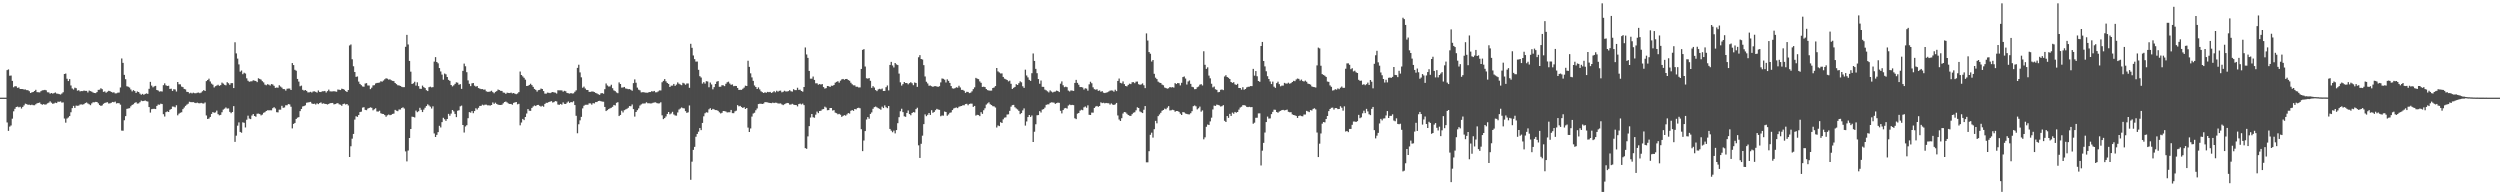 <?xml version="1.0" encoding="UTF-8"?>
<svg xmlns="http://www.w3.org/2000/svg" width="1920" height="150">
  <path d="M0 75.000h1v1.000H0zM1 75.000h1v1.000H1zM2 75.000h1v1.000H2zM3 75.000h1v1.000H3zM4 75.000h1v1.000H4zM5 53.849h1v40.191H5zM6 53.280h1v47.209H6zM7 58.187h1v39.038H7zM8 57.997h1v38.376H8zM9 62.084h1v29.052H9zM10 67.017h1v18.491H10zM11 66.183h1v17.377H11zM12 66.309h1v15.853H12zM13 67.507h1v14.373H13zM14 67.188h1v15.248H14zM15 68.333h1v13.694H15zM16 68.327h1v15.035H16zM17 68.378h1v13.757H17zM18 68.782h1v12.145H18zM19 68.726h1v10.876H19zM20 69.233h1v10.755H20zM21 69.260h1v11.209H21zM22 70.029h1v10.343H22zM23 71.417h1v9.307H23zM24 70.910h1v9.473H24zM25 70.636h1v10.158H25zM26 69.910h1v10.920H26zM27 68.973h1v11.102H27zM28 70.741h1v8.574H28zM29 70.866h1v8.172H29zM30 70.958h1v7.769H30zM31 69.975h1v9.955H31zM32 69.361h1v11.077H32zM33 69.254h1v10.731H33zM34 69.007h1v11.372H34zM35 69.375h1v10.780H35zM36 70.848h1v8.488H36zM37 70.972h1v7.876H37zM38 71.918h1v5.914H38zM39 71.444h1v7.405H39zM40 71.890h1v7.806H40zM41 71.543h1v7.939H41zM42 71.032h1v7.837H42zM43 71.808h1v7.370H43zM44 71.992h1v6.066H44zM45 72.311h1v5.849H45zM46 72.624h1v5.254H46zM47 71.827h1v6.962H47zM48 70.867h1v7.794H48zM49 56.847h1v34.202H49zM50 56.463h1v37.743H50zM51 60.465h1v30.546H51zM52 62.263h1v27.964H52zM53 60.791h1v28.352H53zM54 65.647h1v20.585H54zM55 67.957h1v15.069H55zM56 68.760h1v12.549H56zM57 67.309h1v15.589H57zM58 67.725h1v13.393H58zM59 69.616h1v11.615H59zM60 69.282h1v11.845H60zM61 70.213h1v10.076H61zM62 69.953h1v10.242H62zM63 69.971h1v10.418H63zM64 69.517h1v10.451H64zM65 69.764h1v9.410H65zM66 69.790h1v8.892H66zM67 71.038h1v8.439H67zM68 69.542h1v10.550H68zM69 69.968h1v10.844H69zM70 70.392h1v9.034H70zM71 71.048h1v7.501H71zM72 71.419h1v7.160H72zM73 71.532h1v6.681H73zM74 70.720h1v7.618H74zM75 69.037h1v10.340H75zM76 68.843h1v11.865H76zM77 67.789h1v13.551H77zM78 68.488h1v12.473H78zM79 70.537h1v9.206H79zM80 70.213h1v8.851H80zM81 71.203h1v7.533H81zM82 70.473h1v8.018H82zM83 69.732h1v9.758H83zM84 70.003h1v9.363H84zM85 70.607h1v8.315H85zM86 71.073h1v7.231H86zM87 70.897h1v7.661H87zM88 71.720h1v6.316H88zM89 71.663h1v7.778H89zM90 71.194h1v7.971H90zM91 71.059h1v8.259H91zM92 67.159h1v13.235H92zM93 44.926h1v55.370H93zM94 48.280h1v52.122H94zM95 57.485h1v34.876H95zM96 60.844h1v28.324H96zM97 66.254h1v17.349H97zM98 66.637h1v16.666H98zM99 67.240h1v15.871H99zM100 68.734h1v12.927H100zM101 70.190h1v10.409H101zM102 69.229h1v10.863H102zM103 69.937h1v9.069H103zM104 71.360h1v7.132H104zM105 70.239h1v9.333H105zM106 70.640h1v8.759H106zM107 71.895h1v6.608H107zM108 72.764h1v4.518H108zM109 72.095h1v5.591H109zM110 72.782h1v4.725H110zM111 72.152h1v5.022H111zM112 71.744h1v5.986H112zM113 72.112h1v5.844H113zM114 68.194h1v14.053H114zM115 62.866h1v23.624H115zM116 65.723h1v18.131H116zM117 67.048h1v16.546H117zM118 66.289h1v17.272H118zM119 65.926h1v17.850H119zM120 69.100h1v12.243H120zM121 69.529h1v10.741H121zM122 70.338h1v10.078H122zM123 70.085h1v9.543H123zM124 70.273h1v9.630H124zM125 65.410h1v22.310H125zM126 63.987h1v25.502H126zM127 65.545h1v20.558H127zM128 66.055h1v19.477H128zM129 65.851h1v20.146H129zM130 68.292h1v16.039H130zM131 68.109h1v15.582H131zM132 69.821h1v12.007H132zM133 68.509h1v13.426H133zM134 68.729h1v13.706H134zM135 70.318h1v10.548H135zM136 62.993h1v25.580H136zM137 64.693h1v22.625H137zM138 64.786h1v21.817H138zM139 66.530h1v19.665H139zM140 66.919h1v16.872H140zM141 68.306h1v14.264H141zM142 68.669h1v12.628H142zM143 70.526h1v9.879H143zM144 70.681h1v9.006H144zM145 71.713h1v6.415H145zM146 71.199h1v7.237H146zM147 71.709h1v6.775H147zM148 71.148h1v7.294H148zM149 71.569h1v7.311H149zM150 71.652h1v7.559H150zM151 71.203h1v7.619H151zM152 71.068h1v8.191H152zM153 71.567h1v7.786H153zM154 71.039h1v7.984H154zM155 70.090h1v9.329H155zM156 69.158h1v10.338H156zM157 69.893h1v8.809H157zM158 62.313h1v26.377H158zM159 61.434h1v29.976H159zM160 60.425h1v30.624H160zM161 62.577h1v27.233H161zM162 64.182h1v23.298H162zM163 65.041h1v21.040H163zM164 67.197h1v19.447H164zM165 66.193h1v20.148H165zM166 65.708h1v19.212H166zM167 65.101h1v22.621H167zM168 65.951h1v22.614H168zM169 65.371h1v22.855H169zM170 63.418h1v22.782H170zM171 64.214h1v19.955H171zM172 65.119h1v18.315H172zM173 65.522h1v17.014H173zM174 63.151h1v20.252H174zM175 63.946h1v19.323H175zM176 65.128h1v20.806H176zM177 63.833h1v23.128H177zM178 63.823h1v22.183H178zM179 67.636h1v13.857H179zM180 32.463h1v76.480H180zM181 40.998h1v63.195H181zM182 45.015h1v51.474H182zM183 49.474h1v44.545H183zM184 55.064h1v46.236H184zM185 54.183h1v47.765H185zM186 56.992h1v36.941H186zM187 55.876h1v38.446H187zM188 56.475h1v41.435H188zM189 60.160h1v31.787H189zM190 61.999h1v26.844H190zM191 62.748h1v28.350H191zM192 62.534h1v28.974H192zM193 62.407h1v26.326H193zM194 61.622h1v25.963H194zM195 61.942h1v27.160H195zM196 62.201h1v27.456H196zM197 63.099h1v24.267H197zM198 60.087h1v27.163H198zM199 60.631h1v26.995H199zM200 61.113h1v27.518H200zM201 62.384h1v25.616H201zM202 63.274h1v23.374H202zM203 64.964h1v21.204H203zM204 65.496h1v19.737H204zM205 64.648h1v20.021H205zM206 65.027h1v19.728H206zM207 65.693h1v19.009H207zM208 64.538h1v20.209H208zM209 64.864h1v18.216H209zM210 65.872h1v16.468H210zM211 67.495h1v15.816H211zM212 67.226h1v18.932H212zM213 67.383h1v18.919H213zM214 65.503h1v18.738H214zM215 66.451h1v17.765H215zM216 67.274h1v13.988H216zM217 68.404h1v14.397H217zM218 68.436h1v14.103H218zM219 69.589h1v11.233H219zM220 68.127h1v12.733H220zM221 67.972h1v11.957H221zM222 67.994h1v12.190H222zM223 69.143h1v12.836H223zM224 48.423h1v50.204H224zM225 49.965h1v45.198H225zM226 53.607h1v40.799H226zM227 54.306h1v37.019H227zM228 60.603h1v29.755H228zM229 62.677h1v27.281H229zM230 66.251h1v19.103H230zM231 65.746h1v17.941H231zM232 68.985h1v12.755H232zM233 69.599h1v11.875H233zM234 69.142h1v11.776H234zM235 69.785h1v9.120H235zM236 70.955h1v7.729H236zM237 70.916h1v7.570H237zM238 70.495h1v7.731H238zM239 71.073h1v8.381H239zM240 70.241h1v9.646H240zM241 70.139h1v9.480H241zM242 70.561h1v9.744H242zM243 71.123h1v8.259H243zM244 69.489h1v10.487H244zM245 70.624h1v8.508H245zM246 70.709h1v7.956H246zM247 70.095h1v9.588H247zM248 70.106h1v9.256H248zM249 69.859h1v9.928H249zM250 71.043h1v8.822H250zM251 69.994h1v10.307H251zM252 68.818h1v10.993H252zM253 70.163h1v9.116H253zM254 70.236h1v8.934H254zM255 70.209h1v8.838H255zM256 70.063h1v10.108H256zM257 70.263h1v9.682H257zM258 70.433h1v9.014H258zM259 68.772h1v10.455H259zM260 68.929h1v11.206H260zM261 69.190h1v11.259H261zM262 68.117h1v13.144H262zM263 68.368h1v11.548H263zM264 68.901h1v10.673H264zM265 69.936h1v10.326H265zM266 70.647h1v9.240H266zM267 69.171h1v11.810H267zM268 34.910h1v85.676H268zM269 34.168h1v78.173H269zM270 45.503h1v61.005H270zM271 50.876h1v52.000H271zM272 55.276h1v36.558H272zM273 59.024h1v30.290H273zM274 58.705h1v31.071H274zM275 62.661h1v25.653H275zM276 64.445h1v21.624H276zM277 65.421h1v20.364H277zM278 66.404h1v16.244H278zM279 66.619h1v15.701H279zM280 64.155h1v20.207H280zM281 63.823h1v20.802H281zM282 65.641h1v17.770H282zM283 65.712h1v17.240H283zM284 68.441h1v14.009H284zM285 67.351h1v15.464H285zM286 65.602h1v19.124H286zM287 65.433h1v18.495H287zM288 64.080h1v19.087H288zM289 63.696h1v21.889H289zM290 63.600h1v22.091H290zM291 63.391h1v21.675H291zM292 62.403h1v24.585H292zM293 62.713h1v24.718H293zM294 61.866h1v25.690H294zM295 60.890h1v27.504H295zM296 60.101h1v29.567H296zM297 60.403h1v28.158H297zM298 61.122h1v26.848H298zM299 60.917h1v27.548H299zM300 61.634h1v26.522H300zM301 62.108h1v25.400H301zM302 62.308h1v24.914H302zM303 63.733h1v20.625H303zM304 64.626h1v20.400H304zM305 65.484h1v19.932H305zM306 65.565h1v18.519H306zM307 65.995h1v18.115H307zM308 66.593h1v16.381H308zM309 66.971h1v15.464H309zM310 66.918h1v16.453H310zM311 35.946h1v80.326H311zM312 26.781h1v97.162H312zM313 34.145h1v81.459H313zM314 46.808h1v59.179H314zM315 55.047h1v44.028H315zM316 64.492h1v25.100H316zM317 63.943h1v25.874H317zM318 62.788h1v27.451H318zM319 65.767h1v19.157H319zM320 63.206h1v22.966H320zM321 66.128h1v19.317H321zM322 68.172h1v14.604H322zM323 68.268h1v16.056H323zM324 65.754h1v20.296H324zM325 66.940h1v17.257H325zM326 67.652h1v15.089H326zM327 69.250h1v12.184H327zM328 69.953h1v10.152H328zM329 66.970h1v14.039H329zM330 66.579h1v15.329H330zM331 67.137h1v16.201H331zM332 66.899h1v14.751H332zM333 47.305h1v55.196H333zM334 43.858h1v61.353H334zM335 47.629h1v55.970H335zM336 48.649h1v52.818H336zM337 52.250h1v44.384H337zM338 54.861h1v43.026H338zM339 57.304h1v36.493H339zM340 61.167h1v29.309H340zM341 56.471h1v35.143H341zM342 57.078h1v35.738H342zM343 59.141h1v32.263H343zM344 61.352h1v26.079H344zM345 62.097h1v26.812H345zM346 65.259h1v21.963H346zM347 66.341h1v18.153H347zM348 65.513h1v20.066H348zM349 64.390h1v23.134H349zM350 63.224h1v26.715H350zM351 63.490h1v21.543H351zM352 65.080h1v19.623H352zM353 64.605h1v17.060H353zM354 68.233h1v12.855H354zM355 54.426h1v41.577H355zM356 48.830h1v52.977H356zM357 50.899h1v46.213H357zM358 55.474h1v40.690H358zM359 61.757h1v29.021H359zM360 64.383h1v21.721H360zM361 66.135h1v20.399H361zM362 64.018h1v21.274H362zM363 63.744h1v23.186H363zM364 65.776h1v19.510H364zM365 66.529h1v16.635H365zM366 66.122h1v18.007H366zM367 67.646h1v15.124H367zM368 68.054h1v13.309H368zM369 68.433h1v12.850H369zM370 68.410h1v11.950H370zM371 68.866h1v12.020H371zM372 68.788h1v11.576H372zM373 70.133h1v10.264H373zM374 70.483h1v10.420H374zM375 70.499h1v10.390H375zM376 70.254h1v10.831H376zM377 69.674h1v10.949H377zM378 70.759h1v7.951H378zM379 71.615h1v8.145H379zM380 70.535h1v8.293H380zM381 69.965h1v9.854H381zM382 68.755h1v11.625H382zM383 69.149h1v11.444H383zM384 69.742h1v10.875H384zM385 69.823h1v10.596H385zM386 71.044h1v8.328H386zM387 71.214h1v7.119H387zM388 72.108h1v5.849H388zM389 71.191h1v7.483H389zM390 71.381h1v8.055H390zM391 71.492h1v8.360H391zM392 71.097h1v8.703H392zM393 71.742h1v8.705H393zM394 71.435h1v7.543H394zM395 71.998h1v6.667H395zM396 72.342h1v5.974H396zM397 71.798h1v8.334H397zM398 70.750h1v8.983H398zM399 54.935h1v41.337H399zM400 57.602h1v36.481H400zM401 58.696h1v32.647H401zM402 59.762h1v32.476H402zM403 61.196h1v28.656H403zM404 66.028h1v21.151H404zM405 65.913h1v17.849H405zM406 65.234h1v19.812H406zM407 64.297h1v20.830H407zM408 65.401h1v17.504H408zM409 66.718h1v15.073H409zM410 68.301h1v12.694H410zM411 69.020h1v12.425H411zM412 70.344h1v10.298H412zM413 69.242h1v11.292H413zM414 69.014h1v12.237H414zM415 67.987h1v13.883H415zM416 68.345h1v12.918H416zM417 69.940h1v12.048H417zM418 71.878h1v7.958H418zM419 71.949h1v7.003H419zM420 71.096h1v7.832H420zM421 71.269h1v7.093H421zM422 71.549h1v6.461H422zM423 71.003h1v6.663H423zM424 70.631h1v8.128H424zM425 70.978h1v7.450H425zM426 71.151h1v6.446H426zM427 71.808h1v6.068H427zM428 69.342h1v10.913H428zM429 69.368h1v11.180H429zM430 69.369h1v10.468H430zM431 69.428h1v10.938H431zM432 70.412h1v8.245H432zM433 69.742h1v10.005H433zM434 70.098h1v9.760H434zM435 71.366h1v7.421H435zM436 71.613h1v6.326H436zM437 71.890h1v7.147H437zM438 71.453h1v6.904H438zM439 71.858h1v6.755H439zM440 71.677h1v6.118H440zM441 70.453h1v10.257H441zM442 69.389h1v19.533H442zM443 52.123h1v50.239H443zM444 49.694h1v45.724H444zM445 55.597h1v36.838H445zM446 59.379h1v30.392H446zM447 67.392h1v15.839H447zM448 66.509h1v14.672H448zM449 67.996h1v12.510H449zM450 69.061h1v11.376H450zM451 69.130h1v11.288H451zM452 70.566h1v8.785H452zM453 70.547h1v8.872H453zM454 70.222h1v10.145H454zM455 70.288h1v8.919H455zM456 70.719h1v8.760H456zM457 71.387h1v6.982H457zM458 71.796h1v6.605H458zM459 72.414h1v5.141H459zM460 72.838h1v4.588H460zM461 71.662h1v6.081H461zM462 71.470h1v6.549H462zM463 71.966h1v6.169H463zM464 68.529h1v13.592H464zM465 64.076h1v21.202H465zM466 65.612h1v18.994H466zM467 66.456h1v17.311H467zM468 66.377h1v16.815H468zM469 65.091h1v17.654H469zM470 67.738h1v14.292H470zM471 69.443h1v11.132H471zM472 69.993h1v11.026H472zM473 70.991h1v7.976H473zM474 71.557h1v6.926H474zM475 63.267h1v25.861H475zM476 64.525h1v23.733H476zM477 67.299h1v17.765H477zM478 67.192h1v19.179H478zM479 66.786h1v17.842H479zM480 67.922h1v16.151H480zM481 68.145h1v15.419H481zM482 68.525h1v14.242H482zM483 68.411h1v13.042H483zM484 68.955h1v12.654H484zM485 69.667h1v10.586H485zM486 63.830h1v19.995H486zM487 60.958h1v28.591H487zM488 63.537h1v22.454H488zM489 67.271h1v17.386H489zM490 68.855h1v14.399H490zM491 69.360h1v11.700H491zM492 70.973h1v9.204H492zM493 70.801h1v8.714H493zM494 70.807h1v8.704H494zM495 71.123h1v8.296H495zM496 71.174h1v7.386H496zM497 71.216h1v8.076H497zM498 70.686h1v8.632H498zM499 70.682h1v8.767H499zM500 70.057h1v9.333H500zM501 70.315h1v8.619H501zM502 69.828h1v8.857H502zM503 70.902h1v7.691H503zM504 70.862h1v8.335H504zM505 70.180h1v9.279H505zM506 69.448h1v9.933H506zM507 69.493h1v9.026H507zM508 63.187h1v25.391H508zM509 62.096h1v29.375H509zM510 60.705h1v29.972H510zM511 62.488h1v26.957H511zM512 63.679h1v23.832H512zM513 64.470h1v21.531H513zM514 66.836h1v20.994H514zM515 65.814h1v21.347H515zM516 65.721h1v20.137H516zM517 64.448h1v23.463H517zM518 65.948h1v22.744H518zM519 64.999h1v23.829H519zM520 63.303h1v23.067H520zM521 64.311h1v19.834H521zM522 64.929h1v18.439H522zM523 65.442h1v17.095H523zM524 63.581h1v19.500H524zM525 64.108h1v19.162H525zM526 65.060h1v20.312H526zM527 64.087h1v22.571H527zM528 64.104h1v22.173H528zM529 67.437h1v13.553H529zM530 33.634h1v104.457H530zM531 36.710h1v87.474H531zM532 42.578h1v72.510H532zM533 45.434h1v67.365H533zM534 47.321h1v57.695H534zM535 47.233h1v55.605H535zM536 53.630h1v47.498H536zM537 58.502h1v39.871H537zM538 59.528h1v40.414H538zM539 64.230h1v30.204H539zM540 63.101h1v26.243H540zM541 64.213h1v22.772H541zM542 62.376h1v23.850H542zM543 62.549h1v23.916H543zM544 67.034h1v16.912H544zM545 63.404h1v19.669H545zM546 64.864h1v19.617H546zM547 68.596h1v15.016H547zM548 66.894h1v17.196H548zM549 64.515h1v20.013H549zM550 62.724h1v21.845H550zM551 62.242h1v22.927H551zM552 66.645h1v19.617H552zM553 66.591h1v20.527H553zM554 65.450h1v21.162H554zM555 65.534h1v19.701H555zM556 66.162h1v19.200H556zM557 64.359h1v21.310H557zM558 63.163h1v23.235H558zM559 62.746h1v23.486H559zM560 64.174h1v22.029H560zM561 65.114h1v19.317H561zM562 64.841h1v22.055H562zM563 66.187h1v20.739H563zM564 65.960h1v19.563H564zM565 66.043h1v18.948H565zM566 67.538h1v13.212H566zM567 69.066h1v12.589H567zM568 68.961h1v12.346H568zM569 69.031h1v13.221H569zM570 68.136h1v14.818H570zM571 67.273h1v15.073H571zM572 65.784h1v17.917H572zM573 66.046h1v16.910H573zM574 46.633h1v51.349H574zM575 51.353h1v50.032H575zM576 56.294h1v42.380H576zM577 59.430h1v30.121H577zM578 62.115h1v25.062H578zM579 65.655h1v20.950H579zM580 66.826h1v17.868H580zM581 68.350h1v14.976H581zM582 67.129h1v12.781H582zM583 68.664h1v10.996H583zM584 70.151h1v9.502H584zM585 70.800h1v9.082H585zM586 71.410h1v8.122H586zM587 70.835h1v7.607H587zM588 71.252h1v7.240H588zM589 70.558h1v8.089H589zM590 70.791h1v8.164H590zM591 70.562h1v8.543H591zM592 71.373h1v7.899H592zM593 70.854h1v7.938H593zM594 69.981h1v9.156H594zM595 70.905h1v7.934H595zM596 69.683h1v9.264H596zM597 70.403h1v9.081H597zM598 69.750h1v9.784H598zM599 69.600h1v9.791H599zM600 70.892h1v9.286H600zM601 70.470h1v10.290H601zM602 69.665h1v10.362H602zM603 70.248h1v9.269H603zM604 70.252h1v8.782H604zM605 70.015h1v9.167H605zM606 69.203h1v11.142H606zM607 70.088h1v10.188H607zM608 70.344h1v9.358H608zM609 68.514h1v11.842H609zM610 69.198h1v11.466H610zM611 69.222h1v11.459H611zM612 67.365h1v14.344H612zM613 68.996h1v10.927H613zM614 68.889h1v10.681H614zM615 69.913h1v10.307H615zM616 70.393h1v9.180H616zM617 66.791h1v13.970H617zM618 36.478h1v77.267H618zM619 41.842h1v72.457H619zM620 44.448h1v60.323H620zM621 54.493h1v42.358H621zM622 60.419h1v29.852H622zM623 60.433h1v27.110H623zM624 58.782h1v31.272H624zM625 61.388h1v29.026H625zM626 63.980h1v24.096H626zM627 63.965h1v21.727H627zM628 65.012h1v21.889H628zM629 64.558h1v20.667H629zM630 64.924h1v20.140H630zM631 64.578h1v19.446H631zM632 66.842h1v16.896H632zM633 68.035h1v13.878H633zM634 67.667h1v14.966H634zM635 66.070h1v18.616H635zM636 66.215h1v18.308H636zM637 66.798h1v16.161H637zM638 65.797h1v17.140H638zM639 65.885h1v18.989H639zM640 65.265h1v19.315H640zM641 63.483h1v23.057H641zM642 62.892h1v24.038H642zM643 62.386h1v25.424H643zM644 63.492h1v23.963H644zM645 61.950h1v26.171H645zM646 60.974h1v28.793H646zM647 60.634h1v28.336H647zM648 61.247h1v27.198H648zM649 60.672h1v28.176H649zM650 60.625h1v27.259H650zM651 61.500h1v25.351H651zM652 62.012h1v25.226H652zM653 63.546h1v21.536H653zM654 64.724h1v19.824H654zM655 65.523h1v19.613H655zM656 65.527h1v18.168H656zM657 66.625h1v17.390H657zM658 66.624h1v16.362H658zM659 67.196h1v15.563H659zM660 67.136h1v16.018H660zM661 52.947h1v46.278H661zM662 38.316h1v77.760H662zM663 37.737h1v70.182H663zM664 51.092h1v49.589H664zM665 60.087h1v31.733H665zM666 60.441h1v29.470H666zM667 59.962h1v31.243H667zM668 62.050h1v25.468H668zM669 67.464h1v18.845H669zM670 66.126h1v17.411H670zM671 67.215h1v15.050H671zM672 69.165h1v12.671H672zM673 70.009h1v12.410H673zM674 68.669h1v14.450H674zM675 68.215h1v15.354H675zM676 68.588h1v15.694H676zM677 67.970h1v13.956H677zM678 69.910h1v13.073H678zM679 69.835h1v11.097H679zM680 66.986h1v15.416H680zM681 65.615h1v17.480H681zM682 69.422h1v12.006H682zM683 49.871h1v49.137H683zM684 47.501h1v52.862H684zM685 50.271h1v51.327H685zM686 51.809h1v48.474H686zM687 48.387h1v54.077H687zM688 49.474h1v50.400H688zM689 49.964h1v44.638H689zM690 56.523h1v33.472H690zM691 63.250h1v22.201H691zM692 65.742h1v17.777H692zM693 64.623h1v21.481H693zM694 62.969h1v26.359H694zM695 63.775h1v25.934H695zM696 63.729h1v23.019H696zM697 64.784h1v20.042H697zM698 63.868h1v23.729H698zM699 63.109h1v25.409H699zM700 63.971h1v22.801H700zM701 65.413h1v20.655H701zM702 63.344h1v23.017H702zM703 63.750h1v20.057H703zM704 66.733h1v15.988H704zM705 43.997h1v67.625H705zM706 42.343h1v78.965H706zM707 45.329h1v65.084H707zM708 45.746h1v58.466H708zM709 50.001h1v45.346H709zM710 58.744h1v29.133H710zM711 62.764h1v26.481H711zM712 64.098h1v24.077H712zM713 65.849h1v20.939H713zM714 65.703h1v22.564H714zM715 66.225h1v18.397H715zM716 66.728h1v19.926H716zM717 66.218h1v19.722H717zM718 66.162h1v18.463H718zM719 66.392h1v17.235H719zM720 66.689h1v17.410H720zM721 66.226h1v18.139H721zM722 63.267h1v26.020H722zM723 60.245h1v28.419H723zM724 60.541h1v28.310H724zM725 61.202h1v24.435H725zM726 63.355h1v22.685H726zM727 60.925h1v27.954H727zM728 62.130h1v25.798H728zM729 63.676h1v22.952H729zM730 66.077h1v20.241H730zM731 67.849h1v16.677H731zM732 68.077h1v15.217H732zM733 67.702h1v15.148H733zM734 67.009h1v15.534H734zM735 67.331h1v15.735H735zM736 65.832h1v16.115H736zM737 67.173h1v14.461H737zM738 69.020h1v12.405H738zM739 69.026h1v11.768H739zM740 69.727h1v11.164H740zM741 71.316h1v8.584H741zM742 70.487h1v9.208H742zM743 70.581h1v10.252H743zM744 71.530h1v8.275H744zM745 71.153h1v8.415H745zM746 70.149h1v9.485H746zM747 68.448h1v13.611H747zM748 67.071h1v14.265H748zM749 59.813h1v28.990H749zM750 60.435h1v27.741H750zM751 60.793h1v27.599H751zM752 62.531h1v26.668H752zM753 63.616h1v22.575H753zM754 66.774h1v20.671H754zM755 66.570h1v18.137H755zM756 66.890h1v16.239H756zM757 68.417h1v11.918H757zM758 69.227h1v10.176H758zM759 69.507h1v9.087H759zM760 69.637h1v10.435H760zM761 69.572h1v11.098H761zM762 67.584h1v13.997H762zM763 67.181h1v14.509H763zM764 66.123h1v16.457H764zM765 52.215h1v45.704H765zM766 54.842h1v41.532H766zM767 55.629h1v41.218H767zM768 56.407h1v37.456H768zM769 56.348h1v38.109H769zM770 59.067h1v32.598H770zM771 60.437h1v29.946H771zM772 60.869h1v29.227H772zM773 61.440h1v26.533H773zM774 62.522h1v25.267H774zM775 61.963h1v23.180H775zM776 64.362h1v17.560H776zM777 68.301h1v12.434H777zM778 67.422h1v13.119H778zM779 66.786h1v15.591H779zM780 64.666h1v18.617H780zM781 65.281h1v18.772H781zM782 63.892h1v21.262H782zM783 62.450h1v25.185H783zM784 63.231h1v23.583H784zM785 66.239h1v18.536H785zM786 67.471h1v15.803H786zM787 53.493h1v42.972H787zM788 57.967h1v35.296H788zM789 59.418h1v30.474H789zM790 61.331h1v27.003H790zM791 62.116h1v27.703H791zM792 56.240h1v32.449H792zM793 41.075h1v68.003H793zM794 46.778h1v54.391H794zM795 52.865h1v42.556H795zM796 56.216h1v32.295H796zM797 60.739h1v27.610H797zM798 64.303h1v21.047H798zM799 61.845h1v24.557H799zM800 66.638h1v17.556H800zM801 66.731h1v17.058H801zM802 68.816h1v13.839H802zM803 69.378h1v11.185H803zM804 70.150h1v10.006H804zM805 70.941h1v9.162H805zM806 69.402h1v9.621H806zM807 70.288h1v8.304H807zM808 71.013h1v7.692H808zM809 70.506h1v8.361H809zM810 70.289h1v9.489H810zM811 69.581h1v9.646H811zM812 69.906h1v8.901H812zM813 70.692h1v8.285H813zM814 64.236h1v20.876H814zM815 62.518h1v24.555H815zM816 65.487h1v19.061H816zM817 66.947h1v16.313H817zM818 66.575h1v16.305H818zM819 66.959h1v16.430H819zM820 69.561h1v11.505H820zM821 70.244h1v10.011H821zM822 69.406h1v11.324H822zM823 69.570h1v10.943H823zM824 69.824h1v10.915H824zM825 63.707h1v27.140H825zM826 61.337h1v30.150H826zM827 63.646h1v23.661H827zM828 65.075h1v21.732H828zM829 66.879h1v18.125H829zM830 66.856h1v17.440H830zM831 67.179h1v17.466H831zM832 68.770h1v13.673H832zM833 67.793h1v13.966H833zM834 68.024h1v14.699H834zM835 69.649h1v11.269H835zM836 64.783h1v23.363H836zM837 62.762h1v25.563H837zM838 63.925h1v22.552H838zM839 67.053h1v19.454H839zM840 68.529h1v14.367H840zM841 68.887h1v12.907H841zM842 68.551h1v12.829H842zM843 69.799h1v12.239H843zM844 69.436h1v11.951H844zM845 70.459h1v8.151H845zM846 69.977h1v9.230H846zM847 71.169h1v7.744H847zM848 71.490h1v7.871H848zM849 71.177h1v7.865H849zM850 70.849h1v8.416H850zM851 70.281h1v9.036H851zM852 69.631h1v10.682H852zM853 69.404h1v9.994H853zM854 69.596h1v10.677H854zM855 70.395h1v10.240H855zM856 68.895h1v11.253H856zM857 69.989h1v9.056H857zM858 62.137h1v26.521H858zM859 60.319h1v31.504H859zM860 63.628h1v29.288H860zM861 64.053h1v26.728H861zM862 62.520h1v24.700H862zM863 64.613h1v21.406H863zM864 66.037h1v20.217H864zM865 66.371h1v20.999H865zM866 65.172h1v23.151H866zM867 64.234h1v24.633H867zM868 64.612h1v24.447H868zM869 63.187h1v24.538H869zM870 63.075h1v23.501H870zM871 63.884h1v22.320H871zM872 62.745h1v21.992H872zM873 62.606h1v19.834H873zM874 64.642h1v18.305H874zM875 65.117h1v20.501H875zM876 64.827h1v21.389H876zM877 64.058h1v22.756H877zM878 65.496h1v18.777H878zM879 67.692h1v13.748H879zM880 25.653h1v99.027H880zM881 31.143h1v93.524H881zM882 39.991h1v76.150H882zM883 41.289h1v62.240H883zM884 47.253h1v54.632H884zM885 46.080h1v59.619H885zM886 56.685h1v42.552H886zM887 59.674h1v33.152H887zM888 60.699h1v34.029H888zM889 62.727h1v26.452H889zM890 63.453h1v24.440H890zM891 63.744h1v22.874H891zM892 64.990h1v20.055H892zM893 65.461h1v19.033H893zM894 67.216h1v16.206H894zM895 67.622h1v16.302H895zM896 68.083h1v14.606H896zM897 67.777h1v13.746H897zM898 66.795h1v18.055H898zM899 67.151h1v17.543H899zM900 66.939h1v17.341H900zM901 67.303h1v17.280H901zM902 63.855h1v21.954H902zM903 64.556h1v20.693H903zM904 63.735h1v21.546H904zM905 63.953h1v21.980H905zM906 65.568h1v21.710H906zM907 63.594h1v24.703H907zM908 59.186h1v26.881H908zM909 58.714h1v27.603H909zM910 60.313h1v26.868H910zM911 64.926h1v22.581H911zM912 62.563h1v25.221H912zM913 61.793h1v26.063H913zM914 64.420h1v22.528H914zM915 66.640h1v18.743H915zM916 67.027h1v14.513H916zM917 68.505h1v12.478H917zM918 68.385h1v13.264H918zM919 67.018h1v17.015H919zM920 66.447h1v16.711H920zM921 65.049h1v16.802H921zM922 64.594h1v21.158H922zM923 65.652h1v19.157H923zM924 39.388h1v67.642H924zM925 49.761h1v55.687H925zM926 52.865h1v44.506H926zM927 51.698h1v43.942H927zM928 58.066h1v37.913H928zM929 60.159h1v33.100H929zM930 64.309h1v26.076H930zM931 67.143h1v16.916H931zM932 66.482h1v14.630H932zM933 68.553h1v12.784H933zM934 68.997h1v11.339H934zM935 70.873h1v9.733H935zM936 70.624h1v10.387H936zM937 68.974h1v12.858H937zM938 68.708h1v12.874H938zM939 69.221h1v11.507H939zM940 58.746h1v34.012H940zM941 57.777h1v35.941H941zM942 59.115h1v29.986H942zM943 59.733h1v30.788H943zM944 60.649h1v26.787H944zM945 62.991h1v26.029H945zM946 63.624h1v22.834H946zM947 63.125h1v24.247H947zM948 64.778h1v21.208H948zM949 65.232h1v21.280H949zM950 64.339h1v21.667H950zM951 67.590h1v16.581H951zM952 67.561h1v15.021H952zM953 68.864h1v13.097H953zM954 66.952h1v13.817H954zM955 68.930h1v11.835H955zM956 68.369h1v12.733H956zM957 67.102h1v14.965H957zM958 66.665h1v15.597H958zM959 66.576h1v15.470H959zM960 66.091h1v16.227H960zM961 66.166h1v16.065H961zM962 52.870h1v42.170H962zM963 58.096h1v36.134H963zM964 54.593h1v35.878H964zM965 58.565h1v31.830H965zM966 62.191h1v24.910H966zM967 62.839h1v24.221H967zM968 35.324h1v91.754H968zM969 32.224h1v83.496H969zM970 46.866h1v62.881H970zM971 50.984h1v50.827H971zM972 54.722h1v39.018H972zM973 58.524h1v31.012H973zM974 60.663h1v30.424H974zM975 62.585h1v28.358H975zM976 64.563h1v23.104H976zM977 62.660h1v23.229H977zM978 66.582h1v17.632H978zM979 67.467h1v16.837H979zM980 63.859h1v22.147H980zM981 62.718h1v23.876H981zM982 64.614h1v21.054H982zM983 66.280h1v18.870H983zM984 65.740h1v18.777H984zM985 65.737h1v18.628H985zM986 63.643h1v21.152H986zM987 64.165h1v20.385H987zM988 64.222h1v19.960H988zM989 63.479h1v22.388H989zM990 64.318h1v21.906H990zM991 63.861h1v22.294H991zM992 62.989h1v24.891H992zM993 62.054h1v26.285H993zM994 62.367h1v26.189H994zM995 61.022h1v28.035H995zM996 60.324h1v30.248H996zM997 60.561h1v28.484H997zM998 61.904h1v26.777H998zM999 61.057h1v28.126H999zM1000 62.241h1v27.095H1000zM1001 62.620h1v25.316H1001zM1002 61.892h1v26.079H1002zM1003 62.783h1v22.370H1003zM1004 64.181h1v21.443H1004zM1005 64.520h1v21.578H1005zM1006 64.968h1v19.552H1006zM1007 66.367h1v18.514H1007zM1008 66.752h1v16.866H1008zM1009 66.917h1v16.223H1009zM1010 67.201h1v16.810H1010zM1011 50.217h1v51.571H1011zM1012 36.577h1v84.070H1012zM1013 37.146h1v73.170H1013zM1014 50.474h1v52.024H1014zM1015 56.921h1v38.053H1015zM1016 57.543h1v36.163H1016zM1017 58.184h1v35.837H1017zM1018 59.109h1v32.261H1018zM1019 62.626h1v26.449H1019zM1020 62.882h1v22.455H1020zM1021 65.577h1v18.111H1021zM1022 66.645h1v16.159H1022zM1023 69.526h1v13.106H1023zM1024 69.290h1v14.868H1024zM1025 68.520h1v14.463H1025zM1026 68.845h1v14.145H1026zM1027 67.913h1v15.896H1027zM1028 68.524h1v15.182H1028zM1029 67.346h1v14.268H1029zM1030 66.433h1v16.326H1030zM1031 67.462h1v17.537H1031zM1032 67.429h1v14.233H1032zM1033 52.813h1v48.206H1033zM1034 48.683h1v51.937H1034zM1035 48.660h1v52.803H1035zM1036 49.780h1v49.244H1036zM1037 53.158h1v45.840H1037zM1038 52.383h1v43.489H1038zM1039 54.840h1v38.501H1039zM1040 54.271h1v39.090H1040zM1041 55.530h1v38.176H1041zM1042 56.069h1v36.947H1042zM1043 61.302h1v26.939H1043zM1044 62.108h1v28.656H1044zM1045 61.893h1v28.199H1045zM1046 65.077h1v21.978H1046zM1047 64.672h1v20.344H1047zM1048 65.423h1v21.479H1048zM1049 64.681h1v18.917H1049zM1050 63.429h1v22.106H1050zM1051 65.225h1v22.538H1051zM1052 61.415h1v26.995H1052zM1053 62.783h1v20.816H1053zM1054 67.831h1v14.307H1054zM1055 49.010h1v50.914H1055zM1056 42.446h1v63.839H1056zM1057 39.019h1v65.193H1057zM1058 47.847h1v54.207H1058zM1059 50.447h1v44.349H1059zM1060 55.663h1v35.643H1060zM1061 57.784h1v34.707H1061zM1062 60.656h1v30.401H1062zM1063 63.399h1v27.479H1063zM1064 61.235h1v27.464H1064zM1065 63.264h1v22.047H1065zM1066 59.742h1v30.888H1066zM1067 59.525h1v29.474H1067zM1068 59.810h1v29.160H1068zM1069 59.020h1v28.800H1069zM1070 51.481h1v41.110H1070zM1071 57.538h1v35.572H1071zM1072 57.684h1v33.170H1072zM1073 59.221h1v35.960H1073zM1074 54.372h1v41.056H1074zM1075 56.529h1v38.522H1075zM1076 51.113h1v48.583H1076zM1077 13.644h1v118.007H1077zM1078 14.677h1v116.393H1078zM1079 19.160h1v106.241H1079zM1080 30.403h1v84.019H1080zM1081 28.833h1v90.227H1081zM1082 38.641h1v73.839H1082zM1083 40.723h1v67.279H1083zM1084 44.983h1v65.355H1084zM1085 49.863h1v60.210H1085zM1086 53.726h1v47.341H1086zM1087 55.828h1v38.459H1087zM1088 52.616h1v47.924H1088zM1089 55.476h1v32.277H1089zM1090 60.462h1v25.505H1090zM1091 59.567h1v28.045H1091zM1092 56.868h1v38.825H1092zM1093 57.950h1v33.779H1093zM1094 63.667h1v25.853H1094zM1095 57.961h1v37.275H1095zM1096 55.363h1v42.949H1096zM1097 53.158h1v40.360H1097zM1098 57.463h1v36.926H1098zM1099 45.299h1v57.448H1099zM1100 43.569h1v58.553H1100zM1101 54.499h1v41.193H1101zM1102 59.463h1v35.031H1102zM1103 53.880h1v44.276H1103zM1104 59.445h1v40.727H1104zM1105 57.582h1v39.686H1105zM1106 56.462h1v48.079H1106zM1107 55.392h1v44.679H1107zM1108 62.613h1v26.561H1108zM1109 50.168h1v48.276H1109zM1110 47.335h1v48.758H1110zM1111 63.436h1v21.746H1111zM1112 64.565h1v19.897H1112zM1113 38.667h1v78.543H1113zM1114 22.570h1v117.325H1114zM1115 32.883h1v96.677H1115zM1116 35.275h1v85.657H1116zM1117 36.152h1v79.522H1117zM1118 40.869h1v64.509H1118zM1119 46.610h1v52.732H1119zM1120 51.111h1v46.504H1120zM1121 49.252h1v49.372H1121zM1122 58.995h1v33.052H1122zM1123 57.696h1v31.828H1123zM1124 42.780h1v60.596H1124zM1125 32.404h1v74.494H1125zM1126 42.108h1v62.256H1126zM1127 50.098h1v51.263H1127zM1128 27.251h1v95.041H1128zM1129 39.639h1v70.615H1129zM1130 43.287h1v74.771H1130zM1131 43.841h1v60.813H1131zM1132 42.629h1v69.858H1132zM1133 38.338h1v68.805H1133zM1134 42.998h1v54.083H1134zM1135 42.513h1v72.011H1135zM1136 45.120h1v70.722H1136zM1137 49.131h1v63.487H1137zM1138 44.991h1v58.718H1138zM1139 49.685h1v52.463H1139zM1140 52.836h1v43.165H1140zM1141 54.893h1v42.105H1141zM1142 61.142h1v32.763H1142zM1143 34.778h1v90.386H1143zM1144 37.171h1v79.722H1144zM1145 44.441h1v65.573H1145zM1146 54.111h1v45.753H1146zM1147 57.239h1v41.531H1147zM1148 57.939h1v33.159H1148zM1149 58.646h1v32.625H1149zM1150 59.213h1v33.132H1150zM1151 61.945h1v25.690H1151zM1152 65.763h1v17.724H1152zM1153 54.222h1v34.686H1153zM1154 48.152h1v48.945H1154zM1155 58.797h1v33.068H1155zM1156 64.396h1v24.305H1156zM1157 53.519h1v36.732H1157zM1158 52.335h1v40.087H1158zM1159 60.035h1v30.467H1159zM1160 61.169h1v29.836H1160zM1161 39.359h1v56.785H1161zM1162 55.945h1v35.296H1162zM1163 56.965h1v31.919H1163zM1164 57.021h1v35.515H1164zM1165 45.776h1v59.306H1165zM1166 45.668h1v54.179H1166zM1167 45.304h1v58.957H1167zM1168 48.410h1v54.988H1168zM1169 44.528h1v64.099H1169zM1170 39.741h1v74.982H1170zM1171 42.293h1v61.787H1171zM1172 48.589h1v52.690H1172zM1173 47.397h1v51.217H1173zM1174 49.587h1v53.092H1174zM1175 42.107h1v65.044H1175zM1176 37.772h1v79.118H1176zM1177 41.233h1v71.613H1177zM1178 37.321h1v69.330H1178zM1179 38.490h1v66.691H1179zM1180 43.894h1v63.529H1180zM1181 42.092h1v67.335H1181zM1182 50.698h1v49.822H1182zM1183 34.594h1v85.854H1183zM1184 26.061h1v95.559H1184zM1185 42.508h1v68.316H1185zM1186 16.218h1v115.307H1186zM1187 24.455h1v98.466H1187zM1188 47.226h1v58.329H1188zM1189 51.656h1v41.769H1189zM1190 47.184h1v60.160H1190zM1191 47.263h1v54.710H1191zM1192 51.704h1v49.076H1192zM1193 49.448h1v48.889H1193zM1194 37.557h1v67.558H1194zM1195 54.154h1v43.737H1195zM1196 58.375h1v32.308H1196zM1197 56.779h1v39.456H1197zM1198 56.491h1v41.014H1198zM1199 57.135h1v33.577H1199zM1200 60.391h1v27.388H1200zM1201 57.361h1v40.603H1201zM1202 52.092h1v44.231H1202zM1203 54.282h1v41.381H1203zM1204 54.404h1v49.244H1204zM1205 41.582h1v62.102H1205zM1206 59.009h1v39.439H1206zM1207 59.358h1v32.739H1207zM1208 49.909h1v60.961H1208zM1209 47.428h1v65.317H1209zM1210 50.276h1v62.002H1210zM1211 48.758h1v51.236H1211zM1212 49.105h1v55.701H1212zM1213 52.179h1v46.305H1213zM1214 49.748h1v50.088H1214zM1215 51.016h1v44.555H1215zM1216 46.674h1v49.780H1216zM1217 51.261h1v44.862H1217zM1218 57.672h1v42.590H1218zM1219 39.917h1v67.291H1219zM1220 48.085h1v58.972H1220zM1221 50.790h1v55.184H1221zM1222 49.135h1v51.228H1222zM1223 42.657h1v64.963H1223zM1224 42.184h1v64.842H1224zM1225 40.152h1v65.129H1225zM1226 41.778h1v59.560H1226zM1227 47.474h1v51.895H1227zM1228 52.433h1v46.206H1228zM1229 60.141h1v32.981H1229zM1230 2.572h1v144.852H1230zM1231 13.682h1v133.727H1231zM1232 29.813h1v109.637H1232zM1233 29.561h1v97.379H1233zM1234 37.644h1v93.042H1234zM1235 38.746h1v90.907H1235zM1236 36.951h1v80.913H1236zM1237 12.214h1v114.615H1237zM1238 28.994h1v97.381H1238zM1239 37.663h1v68.884H1239zM1240 47.712h1v51.894H1240zM1241 33.747h1v81.055H1241zM1242 41.912h1v61.935H1242zM1243 56.587h1v43.654H1243zM1244 60.466h1v30.533H1244zM1245 27.731h1v98.924H1245zM1246 26.974h1v93.823H1246zM1247 33.160h1v86.832H1247zM1248 27.335h1v87.777H1248zM1249 46.760h1v61.752H1249zM1250 46.119h1v56.435H1250zM1251 49.910h1v47.114H1251zM1252 28.219h1v94.113H1252zM1253 31.716h1v92.451H1253zM1254 36.233h1v81.408H1254zM1255 44.881h1v60.412H1255zM1256 34.906h1v97.898H1256zM1257 28.967h1v84.622H1257zM1258 21.385h1v90.255H1258zM1259 28.526h1v93.183H1259zM1260 38.200h1v79.876H1260zM1261 48.787h1v61.402H1261zM1262 52.766h1v48.176H1262zM1263 45.097h1v66.226H1263zM1264 42.774h1v68.828H1264zM1265 48.844h1v60.843H1265zM1266 43.916h1v63.309H1266zM1267 23.271h1v100.219H1267zM1268 31.004h1v87.497H1268zM1269 37.102h1v81.046H1269zM1270 23.861h1v94.390H1270zM1271 30.142h1v86.833H1271zM1272 37.635h1v72.509H1272zM1273 41.610h1v66.771H1273zM1274 27.220h1v98.242H1274zM1275 35.226h1v76.295H1275zM1276 49.893h1v57.574H1276zM1277 52.137h1v47.787H1277zM1278 45.991h1v57.664H1278zM1279 56.043h1v39.458H1279zM1280 58.381h1v32.562H1280zM1281 44.729h1v60.221H1281zM1282 51.864h1v48.612H1282zM1283 54.799h1v37.922H1283zM1284 40.521h1v58.669H1284zM1285 35.465h1v73.753H1285zM1286 51.551h1v48.182H1286zM1287 57.171h1v34.047H1287zM1288 51.567h1v43.376H1288zM1289 58.989h1v30.733H1289zM1290 59.927h1v31.149H1290zM1291 37.727h1v63.394H1291zM1292 41.521h1v63.606H1292zM1293 58.365h1v36.901H1293zM1294 64.899h1v24.120H1294zM1295 45.522h1v59.134H1295zM1296 45.543h1v59.270H1296zM1297 47.756h1v54.283H1297zM1298 52.995h1v50.360H1298zM1299 37.275h1v76.584H1299zM1300 36.021h1v76.707H1300zM1301 42.893h1v74.798H1301zM1302 45.132h1v64.343H1302zM1303 35.909h1v79.660H1303zM1304 37.672h1v77.969H1304zM1305 40.658h1v73.966H1305zM1306 45.515h1v59.923H1306zM1307 40.097h1v71.677H1307zM1308 43.832h1v67.283H1308zM1309 36.415h1v72.339H1309zM1310 40.571h1v69.965H1310zM1311 48.576h1v57.119H1311zM1312 50.602h1v49.933H1312zM1313 51.594h1v51.568H1313zM1314 19.223h1v116.503H1314zM1315 20.460h1v113.682H1315zM1316 26.341h1v93.433H1316zM1317 37.350h1v76.221H1317zM1318 21.062h1v103.337H1318zM1319 22.431h1v103.987H1319zM1320 19.626h1v110.129H1320zM1321 34.800h1v84.295H1321zM1322 31.921h1v85.392H1322zM1323 30.732h1v82.509H1323zM1324 27.031h1v86.872H1324zM1325 42.229h1v76.458H1325zM1326 47.659h1v59.176H1326zM1327 52.262h1v52.291H1327zM1328 33.995h1v65.314H1328zM1329 33.412h1v88.646H1329zM1330 36.597h1v78.425H1330zM1331 40.203h1v72.101H1331zM1332 34.923h1v73.214H1332zM1333 38.641h1v71.413H1333zM1334 36.005h1v67.773H1334zM1335 41.191h1v66.108H1335zM1336 30.425h1v92.648H1336zM1337 30.897h1v93.583H1337zM1338 34.373h1v81.613H1338zM1339 37.857h1v90.309H1339zM1340 39.538h1v88.712H1340zM1341 40.979h1v71.231H1341zM1342 44.696h1v66.319H1342zM1343 25.025h1v98.552H1343zM1344 29.566h1v86.605H1344zM1345 40.587h1v74.301H1345zM1346 35.590h1v79.888H1346zM1347 26.656h1v97.683H1347zM1348 41.466h1v72.048H1348zM1349 41.234h1v60.943H1349zM1350 38.033h1v65.597H1350zM1351 37.704h1v74.073H1351zM1352 51.734h1v50.843H1352zM1353 53.172h1v47.396H1353zM1354 46.505h1v58.871H1354zM1355 53.082h1v43.048H1355zM1356 48.283h1v47.488H1356zM1357 54.584h1v43.073H1357zM1358 31.527h1v83.924H1358zM1359 47.607h1v63.155H1359zM1360 53.617h1v47.595H1360zM1361 30.553h1v92.870H1361zM1362 23.553h1v98.476H1362zM1363 26.771h1v88.253H1363zM1364 46.389h1v60.471H1364zM1365 50.940h1v52.055H1365zM1366 45.943h1v54.987H1366zM1367 47.659h1v57.003H1367zM1368 51.126h1v50.031H1368zM1369 37.134h1v62.414H1369zM1370 47.538h1v60.508H1370zM1371 51.655h1v45.631H1371zM1372 32.288h1v74.341H1372zM1373 44.203h1v61.086H1373zM1374 53.127h1v50.212H1374zM1375 54.336h1v45.250H1375zM1376 36.403h1v80.768H1376zM1377 35.354h1v81.160H1377zM1378 45.925h1v55.322H1378zM1379 48.575h1v52.173H1379zM1380 41.648h1v64.136H1380zM1381 54.484h1v45.569H1381zM1382 55.111h1v36.860H1382zM1383 27.421h1v106.148H1383zM1384 12.785h1v112.490H1384zM1385 29.656h1v84.089H1385zM1386 28.887h1v84.942H1386zM1387 22.104h1v100.165H1387zM1388 31.407h1v94.694H1388zM1389 42.467h1v80.591H1389zM1390 48.688h1v68.033H1390zM1391 50.409h1v50.910H1391zM1392 56.275h1v41.059H1392zM1393 54.371h1v45.611H1393zM1394 31.859h1v71.328H1394zM1395 40.111h1v63.377H1395zM1396 51.779h1v47.079H1396zM1397 52.452h1v40.593H1397zM1398 51.247h1v54.611H1398zM1399 51.221h1v53.282H1399zM1400 53.950h1v45.648H1400zM1401 51.473h1v49.929H1401zM1402 50.163h1v54.898H1402zM1403 57.451h1v43.845H1403zM1404 57.806h1v42.329H1404zM1405 24.253h1v100.161H1405zM1406 32.059h1v85.237H1406zM1407 31.271h1v80.488H1407zM1408 36.416h1v73.023H1408zM1409 46.150h1v52.505H1409zM1410 52.353h1v45.668H1410zM1411 54.072h1v38.736H1411zM1412 53.831h1v37.559H1412zM1413 59.487h1v31.770H1413zM1414 55.288h1v37.887H1414zM1415 57.178h1v38.651H1415zM1416 58.751h1v41.049H1416zM1417 56.095h1v43.861H1417zM1418 58.527h1v36.226H1418zM1419 59.764h1v32.785H1419zM1420 56.753h1v37.542H1420zM1421 53.906h1v42.194H1421zM1422 55.944h1v39.097H1422zM1423 50.704h1v48.499H1423zM1424 51.511h1v48.279H1424zM1425 55.698h1v38.306H1425zM1426 48.807h1v58.279H1426zM1427 11.845h1v119.752H1427zM1428 18.113h1v111.548H1428zM1429 23.020h1v99.766H1429zM1430 30.567h1v82.037H1430zM1431 31.652h1v81.725H1431zM1432 36.594h1v72.473H1432zM1433 39.619h1v66.113H1433zM1434 46.892h1v55.380H1434zM1435 47.708h1v54.921H1435zM1436 59.133h1v36.863H1436zM1437 62.691h1v27.437H1437zM1438 51.101h1v42.034H1438zM1439 54.756h1v34.190H1439zM1440 60.362h1v25.250H1440zM1441 58.881h1v31.901H1441zM1442 46.300h1v50.388H1442zM1443 53.474h1v44.304H1443zM1444 54.497h1v40.803H1444zM1445 52.384h1v44.803H1445zM1446 55.477h1v43.864H1446zM1447 58.191h1v38.417H1447zM1448 58.879h1v34.910H1448zM1449 36.448h1v84.504H1449zM1450 39.355h1v67.641H1450zM1451 53.801h1v45.788H1451zM1452 53.982h1v42.907H1452zM1453 52.547h1v44.970H1453zM1454 55.570h1v42.636H1454zM1455 56.620h1v39.989H1455zM1456 58.520h1v34.836H1456zM1457 57.059h1v37.072H1457zM1458 63.029h1v25.194H1458zM1459 54.300h1v38.328H1459zM1460 43.532h1v50.777H1460zM1461 64.554h1v23.553H1461zM1462 66.123h1v21.587H1462zM1463 34.889h1v75.245H1463zM1464 22.430h1v97.622H1464zM1465 21.416h1v90.974H1465zM1466 34.777h1v73.035H1466zM1467 36.108h1v74.853H1467zM1468 52.571h1v47.258H1468zM1469 55.509h1v40.899H1469zM1470 44.456h1v55.564H1470zM1471 51.105h1v56.742H1471zM1472 51.580h1v42.131H1472zM1473 54.504h1v34.722H1473zM1474 53.647h1v50.210H1474zM1475 52.957h1v42.946H1475zM1476 54.143h1v43.044H1476zM1477 56.222h1v41.793H1477zM1478 36.086h1v79.666H1478zM1479 44.373h1v66.882H1479zM1480 43.613h1v65.068H1480zM1481 44.583h1v64.070H1481zM1482 44.272h1v64.202H1482zM1483 44.145h1v64.424H1483zM1484 42.619h1v61.717H1484zM1485 39.359h1v73.411H1485zM1486 41.645h1v72.198H1486zM1487 38.271h1v80.284H1487zM1488 42.736h1v62.509H1488zM1489 51.586h1v48.506H1489zM1490 40.913h1v67.743H1490zM1491 48.928h1v49.416H1491zM1492 48.365h1v50.046H1492zM1493 31.036h1v89.530H1493zM1494 31.392h1v76.824H1494zM1495 44.522h1v62.163H1495zM1496 49.671h1v49.373H1496zM1497 54.984h1v44.405H1497zM1498 60.806h1v31.864H1498zM1499 55.739h1v32.595H1499zM1500 54.036h1v33.933H1500zM1501 60.782h1v29.564H1501zM1502 60.114h1v26.472H1502zM1503 56.257h1v35.056H1503zM1504 47.567h1v48.832H1504zM1505 57.667h1v37.687H1505zM1506 64.298h1v23.483H1506zM1507 57.411h1v33.168H1507zM1508 55.593h1v38.147H1508zM1509 60.586h1v30.932H1509zM1510 59.515h1v30.255H1510zM1511 43.280h1v58.036H1511zM1512 57.616h1v35.854H1512zM1513 55.605h1v37.443H1513zM1514 59.627h1v35.983H1514zM1515 56.773h1v39.531H1515zM1516 50.665h1v52.193H1516zM1517 52.704h1v44.836H1517zM1518 46.747h1v59.942H1518zM1519 46.066h1v60.011H1519zM1520 47.580h1v52.914H1520zM1521 49.551h1v45.539H1521zM1522 53.684h1v44.123H1522zM1523 50.941h1v48.858H1523zM1524 49.270h1v54.673H1524zM1525 45.877h1v62.243H1525zM1526 44.131h1v72.628H1526zM1527 43.961h1v63.391H1527zM1528 47.285h1v58.626H1528zM1529 49.242h1v55.516H1529zM1530 46.717h1v54.070H1530zM1531 49.341h1v53.007H1531zM1532 52.351h1v48.158H1532zM1533 41.214h1v74.570H1533zM1534 34.563h1v78.552H1534zM1535 41.170h1v64.929H1535zM1536 18.322h1v120.805H1536zM1537 2.567h1v144.779H1537zM1538 32.186h1v86.443H1538zM1539 42.716h1v66.980H1539zM1540 36.569h1v71.565H1540zM1541 40.787h1v63.789H1541zM1542 49.766h1v56.153H1542zM1543 42.378h1v67.692H1543zM1544 29.119h1v94.730H1544zM1545 48.562h1v55.700H1545zM1546 53.096h1v46.788H1546zM1547 49.637h1v50.735H1547zM1548 49.288h1v52.674H1548zM1549 62.184h1v27.365H1549zM1550 60.670h1v30.564H1550zM1551 52.751h1v45.245H1551zM1552 42.738h1v62.846H1552zM1553 45.672h1v60.951H1553zM1554 50.254h1v52.644H1554zM1555 47.714h1v45.791H1555zM1556 51.516h1v44.715H1556zM1557 59.336h1v35.332H1557zM1558 39.743h1v59.722H1558zM1559 40.074h1v65.669H1559zM1560 47.324h1v56.582H1560zM1561 47.874h1v53.364H1561zM1562 47.334h1v69.437H1562zM1563 48.142h1v59.033H1563zM1564 46.553h1v62.428H1564zM1565 48.521h1v61.111H1565zM1566 43.645h1v63.606H1566zM1567 44.475h1v57.564H1567zM1568 43.122h1v56.360H1568zM1569 44.441h1v63.958H1569zM1570 39.885h1v65.989H1570zM1571 45.089h1v54.789H1571zM1572 47.484h1v53.373H1572zM1573 40.069h1v65.922H1573zM1574 40.523h1v67.369H1574zM1575 39.389h1v67.659H1575zM1576 33.619h1v71.099H1576zM1577 34.101h1v71.866H1577zM1578 45.814h1v63.939H1578zM1579 51.934h1v47.442H1579zM1580 2.583h1v124.684H1580zM1581 26.134h1v92.739H1581zM1582 39.208h1v68.649H1582zM1583 49.641h1v54.245H1583zM1584 38.693h1v84.936H1584zM1585 37.053h1v83.913H1585zM1586 38.630h1v70.249H1586zM1587 31.396h1v86.383H1587zM1588 33.825h1v75.348H1588zM1589 45.624h1v54.487H1589zM1590 53.962h1v43.505H1590zM1591 38.476h1v77.920H1591zM1592 39.873h1v65.850H1592zM1593 45.565h1v54.302H1593zM1594 46.806h1v48.396H1594zM1595 27.226h1v100.870H1595zM1596 29.877h1v101.930H1596zM1597 30.083h1v93.492H1597zM1598 22.257h1v107.044H1598zM1599 27.341h1v90.649H1599zM1600 38.163h1v74.568H1600zM1601 45.828h1v58.386H1601zM1602 28.640h1v90.088H1602zM1603 32.949h1v82.961H1603zM1604 37.223h1v74.981H1604zM1605 43.784h1v65.034H1605zM1606 30.979h1v80.038H1606zM1607 40.960h1v71.521H1607zM1608 34.791h1v78.093H1608zM1609 33.958h1v91.228H1609zM1610 39.222h1v85.308H1610zM1611 41.292h1v73.401H1611zM1612 50.287h1v54.399H1612zM1613 30.273h1v81.605H1613zM1614 35.484h1v72.096H1614zM1615 39.432h1v66.442H1615zM1616 25.570h1v98.971H1616zM1617 18.114h1v104.702H1617zM1618 26.184h1v94.812H1618zM1619 37.077h1v75.707H1619zM1620 27.266h1v97.167H1620zM1621 28.413h1v89.122H1621zM1622 41.116h1v69.508H1622zM1623 45.139h1v64.141H1623zM1624 18.315h1v99.624H1624zM1625 31.327h1v81.812H1625zM1626 46.918h1v63.538H1626zM1627 46.345h1v57.326H1627zM1628 45.891h1v60.445H1628zM1629 51.037h1v50.843H1629zM1630 57.060h1v36.511H1630zM1631 36.050h1v77.128H1631zM1632 50.425h1v53.440H1632zM1633 54.938h1v39.035H1633zM1634 56.644h1v33.207H1634zM1635 53.795h1v45.030H1635zM1636 55.063h1v37.504H1636zM1637 57.797h1v33.887H1637zM1638 49.047h1v49.818H1638zM1639 47.349h1v46.874H1639zM1640 60.899h1v29.917H1640zM1641 41.053h1v60.262H1641zM1642 46.445h1v53.111H1642zM1643 60.106h1v31.093H1643zM1644 65.877h1v19.303H1644zM1645 41.174h1v66.320H1645zM1646 40.543h1v68.271H1646zM1647 46.223h1v57.402H1647zM1648 51.663h1v51.662H1648zM1649 38.334h1v74.611H1649zM1650 32.453h1v80.054H1650zM1651 38.371h1v70.150H1651zM1652 41.771h1v70.942H1652zM1653 30.960h1v90.711H1653zM1654 33.424h1v83.772H1654zM1655 35.492h1v79.191H1655zM1656 42.734h1v61.999H1656zM1657 38.557h1v77.202H1657zM1658 44.315h1v63.119H1658zM1659 42.624h1v60.874H1659zM1660 51.670h1v52.193H1660zM1661 42.742h1v59.812H1661zM1662 44.160h1v55.782H1662zM1663 46.392h1v72.819H1663zM1664 17.507h1v119.409H1664zM1665 17.529h1v112.872H1665zM1666 27.290h1v92.374H1666zM1667 39.498h1v70.475H1667zM1668 19.157h1v121.779H1668zM1669 5.205h1v133.944H1669zM1670 20.499h1v112.699H1670zM1671 34.667h1v85.592H1671zM1672 35.721h1v78.885H1672zM1673 32.158h1v82.067H1673zM1674 30.195h1v82.981H1674zM1675 37.573h1v82.693H1675zM1676 40.253h1v78.957H1676zM1677 41.440h1v72.356H1677zM1678 35.216h1v76.988H1678zM1679 35.013h1v94.054H1679zM1680 37.859h1v75.378H1680zM1681 44.086h1v61.442H1681zM1682 48.681h1v60.516H1682zM1683 46.624h1v64.204H1683zM1684 47.808h1v62.911H1684zM1685 46.797h1v60.584H1685zM1686 12.271h1v119.696H1686zM1687 19.143h1v117.110H1687zM1688 29.430h1v86.209H1688zM1689 36.022h1v73.638H1689zM1690 38.347h1v66.621H1690zM1691 49.936h1v55.241H1691zM1692 50.721h1v50.835H1692zM1693 37.657h1v73.228H1693zM1694 43.839h1v71.652H1694zM1695 47.245h1v57.200H1695zM1696 42.809h1v63.166H1696zM1697 31.417h1v82.417H1697zM1698 37.380h1v80.657H1698zM1699 48.240h1v57.680H1699zM1700 40.941h1v70.438H1700zM1701 23.793h1v97.747H1701zM1702 45.672h1v58.455H1702zM1703 51.275h1v47.454H1703zM1704 38.809h1v63.394H1704zM1705 56.202h1v44.098H1705zM1706 49.697h1v46.006H1706zM1707 52.902h1v43.653H1707zM1708 34.361h1v81.665H1708zM1709 40.755h1v64.087H1709zM1710 55.051h1v43.211H1710zM1711 25.618h1v107.930H1711zM1712 14.119h1v126.599H1712zM1713 29.032h1v95.133H1713zM1714 44.425h1v67.502H1714zM1715 45.339h1v70.819H1715zM1716 48.132h1v66.064H1716zM1717 47.540h1v61.107H1717zM1718 53.370h1v47.716H1718zM1719 44.425h1v61.888H1719zM1720 49.328h1v61.866H1720zM1721 54.039h1v48.241H1721zM1722 30.518h1v77.710H1722zM1723 40.842h1v70.779H1723zM1724 50.393h1v57.318H1724zM1725 50.419h1v48.571H1725zM1726 41.936h1v70.237H1726zM1727 43.817h1v60.141H1727zM1728 43.426h1v58.124H1728zM1729 48.765h1v55.144H1729zM1730 44.947h1v57.867H1730zM1731 50.751h1v49.683H1731zM1732 53.127h1v49.109H1732zM1733 20.064h1v113.047H1733zM1734 11.853h1v107.273H1734zM1735 30.058h1v86.371H1735zM1736 26.757h1v87.632H1736zM1737 23.021h1v107.613H1737zM1738 31.561h1v93.460H1738zM1739 44.043h1v68.958H1739zM1740 39.450h1v80.772H1740zM1741 36.405h1v73.109H1741zM1742 50.806h1v49.458H1742zM1743 49.125h1v55.718H1743zM1744 25.926h1v87.723H1744zM1745 28.748h1v84.206H1745zM1746 47.830h1v57.204H1746zM1747 40.547h1v68.779H1747zM1748 42.058h1v70.164H1748zM1749 51.367h1v51.035H1749zM1750 52.933h1v53.759H1750zM1751 47.407h1v55.983H1751zM1752 41.934h1v61.785H1752zM1753 48.280h1v43.543H1753zM1754 51.863h1v40.913H1754zM1755 60.615h1v29.180H1755zM1756 59.630h1v27.647H1756zM1757 61.325h1v23.701H1757zM1758 62.511h1v22.526H1758zM1759 66.614h1v16.380H1759zM1760 68.141h1v14.598H1760zM1761 67.592h1v11.629H1761zM1762 69.045h1v11.563H1762zM1763 70.014h1v8.820H1763zM1764 70.255h1v9.111H1764zM1765 71.341h1v7.670H1765zM1766 72.428h1v5.837H1766zM1767 72.952h1v3.981H1767zM1768 73.245h1v3.293H1768zM1769 73.470h1v3.030H1769zM1770 73.961h1v2.369H1770zM1771 73.883h1v2.349H1771zM1772 74.061h1v1.903H1772zM1773 74.040h1v2.087H1773zM1774 74.026h1v1.876H1774zM1775 74.261h1v1.404H1775zM1776 74.410h1v1.217H1776zM1777 74.536h1v1.000H1777zM1778 74.539h1v1.000H1778zM1779 74.635h1v1.000H1779zM1780 74.674h1v1.000H1780zM1781 74.779h1v1.000H1781zM1782 74.810h1v1.000H1782zM1783 74.875h1v1.000H1783zM1784 74.845h1v1.000H1784zM1785 74.851h1v1.000H1785zM1786 74.875h1v1.000H1786zM1787 74.894h1v1.000H1787zM1788 60.402h1v29.092H1788zM1789 60.046h1v27.177H1789zM1790 65.656h1v21.945H1790zM1791 63.727h1v20.969H1791zM1792 62.552h1v22.426H1792zM1793 63.157h1v20.538H1793zM1794 67.863h1v17.997H1794zM1795 66.953h1v17.863H1795zM1796 66.086h1v16.973H1796zM1797 64.310h1v17.854H1797zM1798 63.360h1v18.291H1798zM1799 63.873h1v18.761H1799zM1800 64.693h1v17.551H1800zM1801 65.091h1v17.664H1801zM1802 64.900h1v18.717H1802zM1803 63.054h1v21.196H1803zM1804 64.819h1v19.451H1804zM1805 63.501h1v21.479H1805zM1806 64.122h1v19.368H1806zM1807 64.769h1v19.092H1807zM1808 66.323h1v16.189H1808zM1809 64.568h1v18.459H1809zM1810 65.822h1v17.982H1810zM1811 65.451h1v18.973H1811zM1812 67.463h1v16.578H1812zM1813 67.454h1v16.202H1813zM1814 67.627h1v15.376H1814zM1815 66.619h1v17.429H1815zM1816 62.622h1v24.521H1816zM1817 62.945h1v25.079H1817zM1818 66.552h1v18.922H1818zM1819 66.745h1v17.848H1819zM1820 66.225h1v20.354H1820zM1821 67.815h1v18.381H1821zM1822 64.950h1v21.646H1822zM1823 62.029h1v25.424H1823zM1824 62.161h1v23.660H1824zM1825 62.633h1v24.342H1825zM1826 64.137h1v22.219H1826zM1827 63.688h1v23.646H1827zM1828 63.973h1v23.775H1828zM1829 65.766h1v22.244H1829zM1830 65.820h1v21.220H1830zM1831 65.506h1v21.420H1831zM1832 65.727h1v22.325H1832zM1833 62.114h1v28.936H1833zM1834 61.870h1v28.556H1834zM1835 62.170h1v28.034H1835zM1836 63.512h1v24.930H1836zM1837 63.267h1v22.979H1837zM1838 62.088h1v23.672H1838zM1839 62.413h1v25.386H1839zM1840 62.219h1v26.061H1840zM1841 62.986h1v24.577H1841zM1842 64.473h1v22.145H1842zM1843 65.511h1v20.590H1843zM1844 64.531h1v21.184H1844zM1845 63.767h1v21.116H1845zM1846 65.948h1v18.222H1846zM1847 66.110h1v17.082H1847zM1848 65.922h1v18.630H1848zM1849 67.452h1v14.523H1849zM1850 65.861h1v15.987H1850zM1851 66.475h1v14.723H1851zM1852 66.184h1v15.893H1852zM1853 66.476h1v16.161H1853zM1854 67.747h1v15.151H1854zM1855 68.066h1v15.836H1855zM1856 68.283h1v15.701H1856zM1857 66.048h1v17.822H1857zM1858 66.029h1v17.319H1858zM1859 66.953h1v16.678H1859zM1860 67.479h1v16.657H1860zM1861 66.943h1v15.563H1861zM1862 68.427h1v16.274H1862zM1863 68.746h1v13.385H1863zM1864 71.045h1v9.860H1864zM1865 69.682h1v11.778H1865zM1866 70.601h1v8.752H1866zM1867 71.582h1v6.457H1867zM1868 71.836h1v7.043H1868zM1869 70.676h1v9.019H1869zM1870 70.041h1v10.194H1870zM1871 69.712h1v10.127H1871zM1872 68.507h1v12.575H1872zM1873 68.694h1v12.635H1873zM1874 68.778h1v14.108H1874zM1875 68.964h1v16.033H1875zM1876 69.089h1v14.081H1876zM1877 69.808h1v11.087H1877zM1878 70.995h1v9.428H1878zM1879 70.792h1v9.346H1879zM1880 71.543h1v8.383H1880zM1881 71.459h1v7.229H1881zM1882 71.791h1v7.312H1882zM1883 72.274h1v5.661H1883zM1884 72.639h1v5.205H1884zM1885 72.525h1v4.848H1885zM1886 72.492h1v4.485H1886zM1887 72.929h1v3.779H1887zM1888 73.165h1v3.164H1888zM1889 73.415h1v2.709H1889zM1890 73.842h1v2.057H1890zM1891 74.199h1v1.506H1891zM1892 74.193h1v1.564H1892zM1893 74.436h1v1.029H1893zM1894 74.526h1v1.000H1894zM1895 74.721h1v1.000H1895zM1896 74.688h1v1.000H1896zM1897 74.793h1v1.000H1897zM1898 74.826h1v1.000H1898zM1899 74.881h1v1.000H1899zM1900 74.890h1v1.000H1900zM1901 74.943h1v1.000H1901zM1902 74.932h1v1.000H1902zM1903 74.945h1v1.000H1903zM1904 74.957h1v1.000H1904zM1905 74.972h1v1.000H1905zM1906 74.979h1v1.000H1906zM1907 74.979h1v1.000H1907zM1908 74.986h1v1.000H1908zM1909 74.983h1v1.000H1909zM1910 74.985h1v1.000H1910zM1911 74.991h1v1.000H1911zM1912 74.992h1v1.000H1912zM1913 74.992h1v1.000H1913zM1914 74.993h1v1.000H1914zM1915 74.992h1v1.000H1915zM1916 74.990h1v1.000H1916zM1917 74.993h1v1.000H1917zM1918 74.993h1v1.000H1918zM1919 74.994h1v1.000H1919z" fill="#4a4a4a"></path>
</svg>
